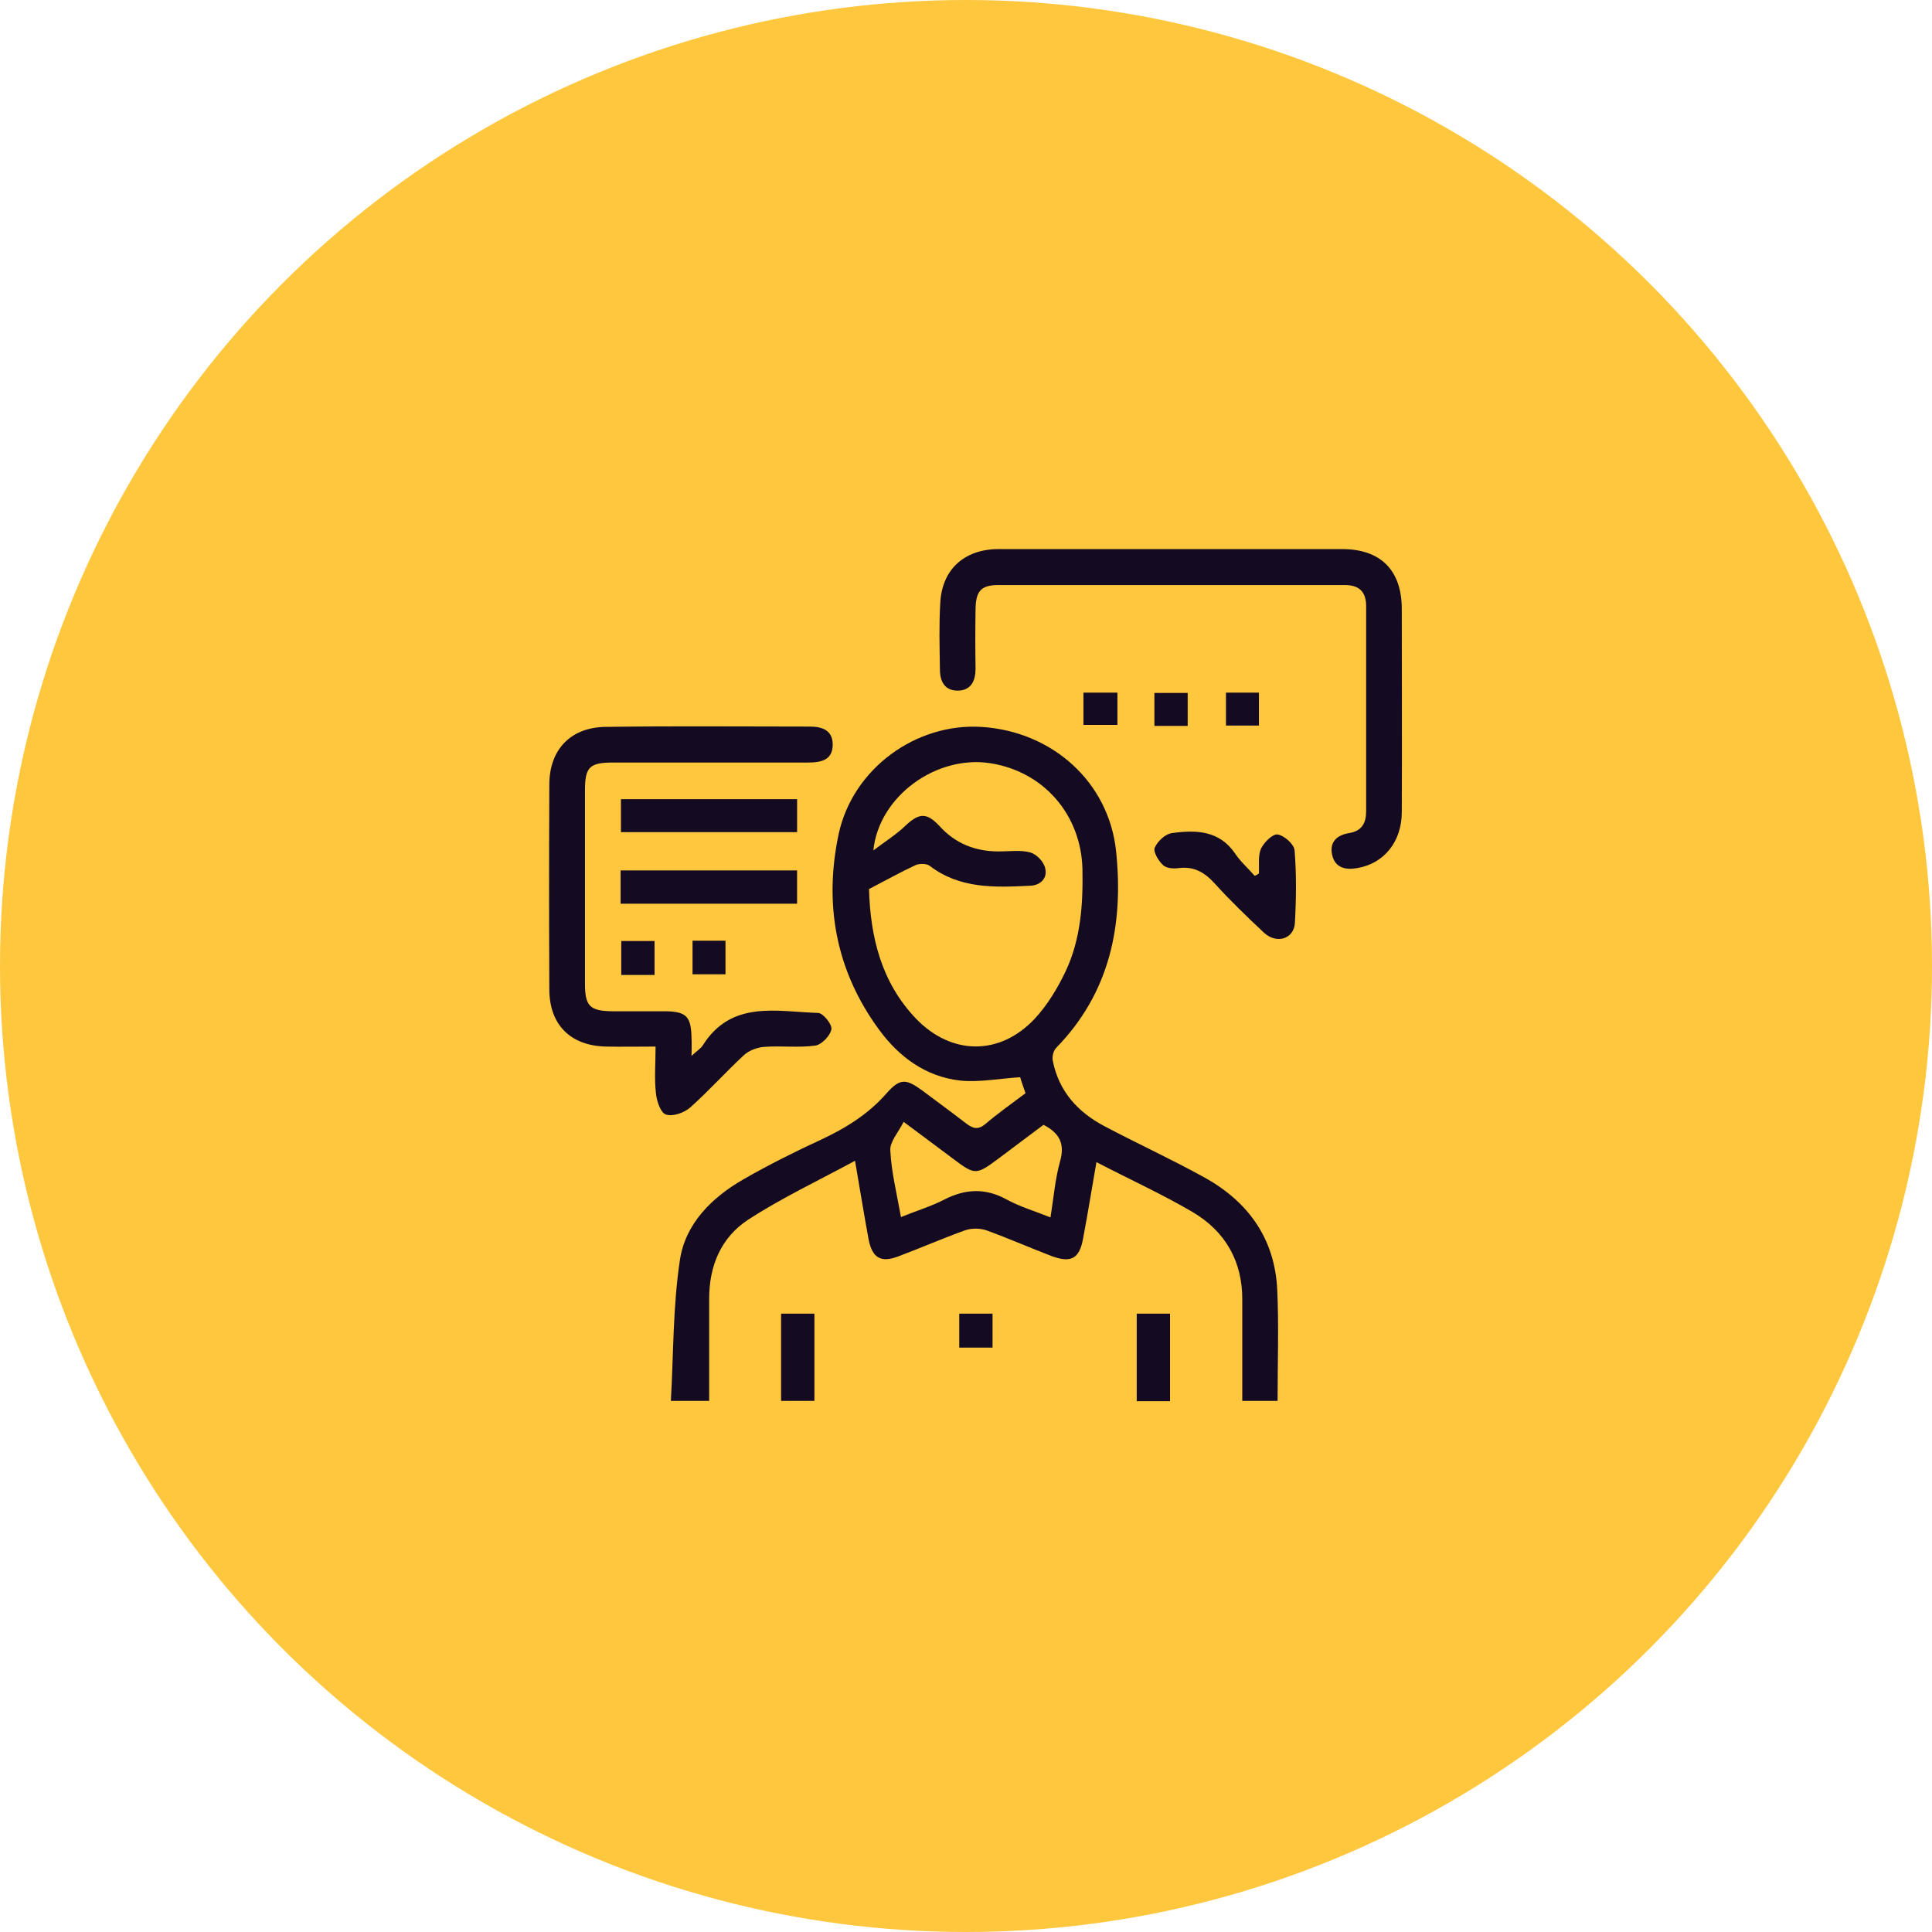 <svg xmlns="http://www.w3.org/2000/svg" width="95" height="95" viewBox="0 0 95 95" fill="none"><circle cx="47.5" cy="47.5" r="47.5" fill="#FFC73E"></circle><path d="M50.426 53.755C50.312 53.427 50.213 53.149 50.164 52.968C49.133 53.034 48.15 53.23 47.201 53.132C45.514 52.936 44.204 51.97 43.222 50.627C41.093 47.729 40.504 44.454 41.241 40.999C41.945 37.774 45.056 35.547 48.248 35.743C51.736 35.956 54.52 38.445 54.88 41.851C55.256 45.469 54.585 48.81 51.932 51.528C51.802 51.659 51.72 51.97 51.769 52.166C52.063 53.656 52.997 54.688 54.307 55.376C55.944 56.243 57.631 57.013 59.252 57.913C61.397 59.109 62.69 60.926 62.805 63.431C62.886 65.216 62.821 67.017 62.821 68.884C62.264 68.884 61.724 68.884 61.085 68.884C61.085 68.049 61.085 67.181 61.085 66.313C61.085 65.527 61.085 64.725 61.085 63.939C61.102 62.023 60.25 60.55 58.646 59.6C57.139 58.716 55.551 57.995 53.914 57.144C53.684 58.454 53.488 59.682 53.259 60.893C53.079 61.892 52.669 62.121 51.703 61.761C50.639 61.352 49.591 60.893 48.511 60.5C48.183 60.386 47.757 60.386 47.446 60.5C46.349 60.893 45.269 61.368 44.172 61.778C43.32 62.105 42.894 61.859 42.714 60.959C42.485 59.731 42.288 58.486 42.043 57.078C40.225 58.061 38.424 58.912 36.787 59.976C35.461 60.844 34.871 62.236 34.871 63.857C34.871 65.511 34.871 67.181 34.871 68.884C34.282 68.884 33.742 68.884 32.988 68.884C33.119 66.559 33.087 64.25 33.43 61.974C33.692 60.173 35.002 58.879 36.574 57.979C37.802 57.275 39.079 56.636 40.356 56.047C41.584 55.474 42.698 54.786 43.598 53.755C44.253 53.018 44.548 53.034 45.35 53.623C46.071 54.164 46.791 54.688 47.512 55.245C47.839 55.49 48.085 55.572 48.445 55.277C49.034 54.77 49.706 54.295 50.426 53.755ZM42.731 43.717C42.796 46.042 43.32 48.286 45.039 50.087C46.791 51.904 49.165 51.921 50.885 50.087C51.507 49.416 51.998 48.597 52.391 47.778C53.144 46.19 53.259 44.471 53.226 42.735C53.161 40.066 51.327 37.938 48.691 37.528C46.054 37.119 43.222 39.133 42.943 41.818C43.549 41.36 44.073 41.032 44.499 40.623C45.187 39.968 45.563 39.935 46.202 40.623C46.988 41.491 47.97 41.867 49.116 41.867C49.64 41.867 50.181 41.785 50.655 41.916C50.967 41.998 51.327 42.375 51.392 42.686C51.523 43.177 51.163 43.537 50.655 43.554C48.936 43.636 47.201 43.717 45.711 42.571C45.563 42.457 45.203 42.457 45.023 42.538C44.286 42.882 43.582 43.275 42.731 43.717ZM44.302 59.845C45.072 59.534 45.776 59.322 46.415 58.994C47.463 58.454 48.445 58.405 49.493 58.978C50.148 59.338 50.885 59.551 51.654 59.862C51.818 58.847 51.883 57.962 52.129 57.095C52.375 56.227 52.08 55.703 51.31 55.31C50.59 55.85 49.87 56.391 49.149 56.931C47.986 57.799 47.954 57.799 46.824 56.947C46.087 56.391 45.35 55.85 44.433 55.163C44.172 55.687 43.746 56.145 43.779 56.571C43.828 57.619 44.09 58.65 44.302 59.845Z" fill="#140A22"></path><path d="M34.004 51.92C34.298 51.642 34.479 51.544 34.56 51.397C35.969 49.17 38.179 49.743 40.226 49.808C40.471 49.808 40.93 50.381 40.881 50.611C40.832 50.922 40.406 51.364 40.095 51.413C39.26 51.528 38.408 51.413 37.557 51.478C37.213 51.511 36.82 51.658 36.575 51.888C35.674 52.723 34.855 53.64 33.938 54.458C33.644 54.72 33.071 54.917 32.743 54.802C32.481 54.72 32.285 54.131 32.252 53.738C32.17 53.017 32.236 52.281 32.236 51.462C31.368 51.462 30.582 51.478 29.812 51.462C28.06 51.429 27.012 50.398 27.012 48.646C26.996 45.289 26.996 41.933 27.012 38.576C27.012 36.873 28.044 35.776 29.747 35.743C33.103 35.694 36.46 35.727 39.816 35.727C40.406 35.727 40.946 35.891 40.946 36.611C40.946 37.381 40.373 37.495 39.735 37.495C36.542 37.495 33.349 37.495 30.156 37.495C28.994 37.495 28.764 37.708 28.764 38.871C28.764 42.031 28.764 45.207 28.764 48.367C28.764 49.481 29.01 49.71 30.107 49.726C30.958 49.726 31.793 49.726 32.645 49.726C33.758 49.726 33.987 49.972 34.004 51.069C34.02 51.282 34.004 51.495 34.004 51.92Z" fill="#140A22"></path><path d="M57.565 27C60.381 27 63.198 27 65.997 27C67.897 27 68.928 28.048 68.928 29.947C68.928 33.271 68.945 36.611 68.928 39.935C68.928 41.392 68.044 42.473 66.734 42.686C66.178 42.784 65.654 42.686 65.506 42.047C65.359 41.409 65.736 41.065 66.325 40.967C66.963 40.868 67.176 40.475 67.176 39.886C67.176 36.529 67.176 33.173 67.176 29.816C67.176 29.096 66.832 28.768 66.128 28.768C60.447 28.768 54.765 28.768 49.084 28.768C48.248 28.768 47.986 29.063 47.97 29.931C47.954 30.913 47.954 31.896 47.97 32.878C47.97 33.468 47.757 33.942 47.119 33.959C46.464 33.975 46.218 33.517 46.218 32.927C46.202 31.83 46.169 30.75 46.234 29.652C46.316 28.015 47.397 27.016 49.067 27C51.883 27 54.732 27 57.565 27Z" fill="#140A22"></path><path d="M61.904 42.948C61.92 42.538 61.855 42.096 62.002 41.736C62.15 41.425 62.575 40.999 62.821 41.032C63.148 41.081 63.623 41.507 63.656 41.802C63.754 42.997 63.738 44.192 63.672 45.388C63.623 46.173 62.772 46.435 62.15 45.862C61.315 45.076 60.496 44.29 59.726 43.439C59.235 42.899 58.711 42.588 57.958 42.686C57.712 42.719 57.352 42.702 57.188 42.538C56.959 42.326 56.697 41.883 56.779 41.687C56.91 41.376 57.287 41.016 57.614 40.967C58.793 40.803 59.956 40.819 60.741 41.982C61.003 42.375 61.38 42.702 61.691 43.062C61.773 43.046 61.838 42.997 61.904 42.948Z" fill="#140A22"></path><path d="M30.516 44.438C30.516 43.865 30.516 43.374 30.516 42.8C33.397 42.8 36.263 42.8 39.194 42.8C39.194 43.325 39.194 43.865 39.194 44.438C36.312 44.438 33.479 44.438 30.516 44.438Z" fill="#140A22"></path><path d="M30.533 40.918C30.533 40.344 30.533 39.837 30.533 39.297C33.431 39.297 36.28 39.297 39.195 39.297C39.195 39.837 39.195 40.344 39.195 40.918C36.313 40.918 33.464 40.918 30.533 40.918Z" fill="#140A22"></path><path d="M38.408 64.594C38.965 64.594 39.472 64.594 40.046 64.594C40.046 66.002 40.046 67.41 40.046 68.884C39.538 68.884 39.014 68.884 38.408 68.884C38.408 67.492 38.408 66.1 38.408 64.594Z" fill="#140A22"></path><path d="M57.532 68.9C56.992 68.9 56.484 68.9 55.895 68.9C55.895 67.475 55.895 66.051 55.895 64.594C56.435 64.594 56.942 64.594 57.532 64.594C57.532 66.002 57.532 67.394 57.532 68.9Z" fill="#140A22"></path><path d="M32.186 47.942C31.646 47.942 31.122 47.942 30.549 47.942C30.549 47.401 30.549 46.878 30.549 46.272C31.073 46.272 31.597 46.272 32.186 46.272C32.186 46.796 32.186 47.32 32.186 47.942Z" fill="#140A22"></path><path d="M54.946 34.057C54.946 34.614 54.946 35.089 54.946 35.645C54.405 35.645 53.881 35.645 53.275 35.645C53.275 35.154 53.275 34.63 53.275 34.057C53.799 34.057 54.323 34.057 54.946 34.057Z" fill="#140A22"></path><path d="M58.401 35.694C57.844 35.694 57.32 35.694 56.764 35.694C56.764 35.154 56.764 34.663 56.764 34.074C57.288 34.074 57.812 34.074 58.401 34.074C58.401 34.565 58.401 35.089 58.401 35.694Z" fill="#140A22"></path><path d="M34.053 47.909C34.053 47.336 34.053 46.812 34.053 46.255C34.593 46.255 35.101 46.255 35.674 46.255C35.674 46.796 35.674 47.32 35.674 47.909C35.15 47.909 34.626 47.909 34.053 47.909Z" fill="#140A22"></path><path d="M48.805 64.594C48.805 65.2 48.805 65.707 48.805 66.264C48.249 66.264 47.725 66.264 47.168 66.264C47.168 65.691 47.168 65.167 47.168 64.594C47.708 64.594 48.216 64.594 48.805 64.594Z" fill="#140A22"></path><path d="M61.904 34.057C61.904 34.614 61.904 35.121 61.904 35.678C61.364 35.678 60.856 35.678 60.283 35.678C60.283 35.154 60.283 34.63 60.283 34.057C60.807 34.057 61.298 34.057 61.904 34.057Z" fill="#140A22"></path></svg>